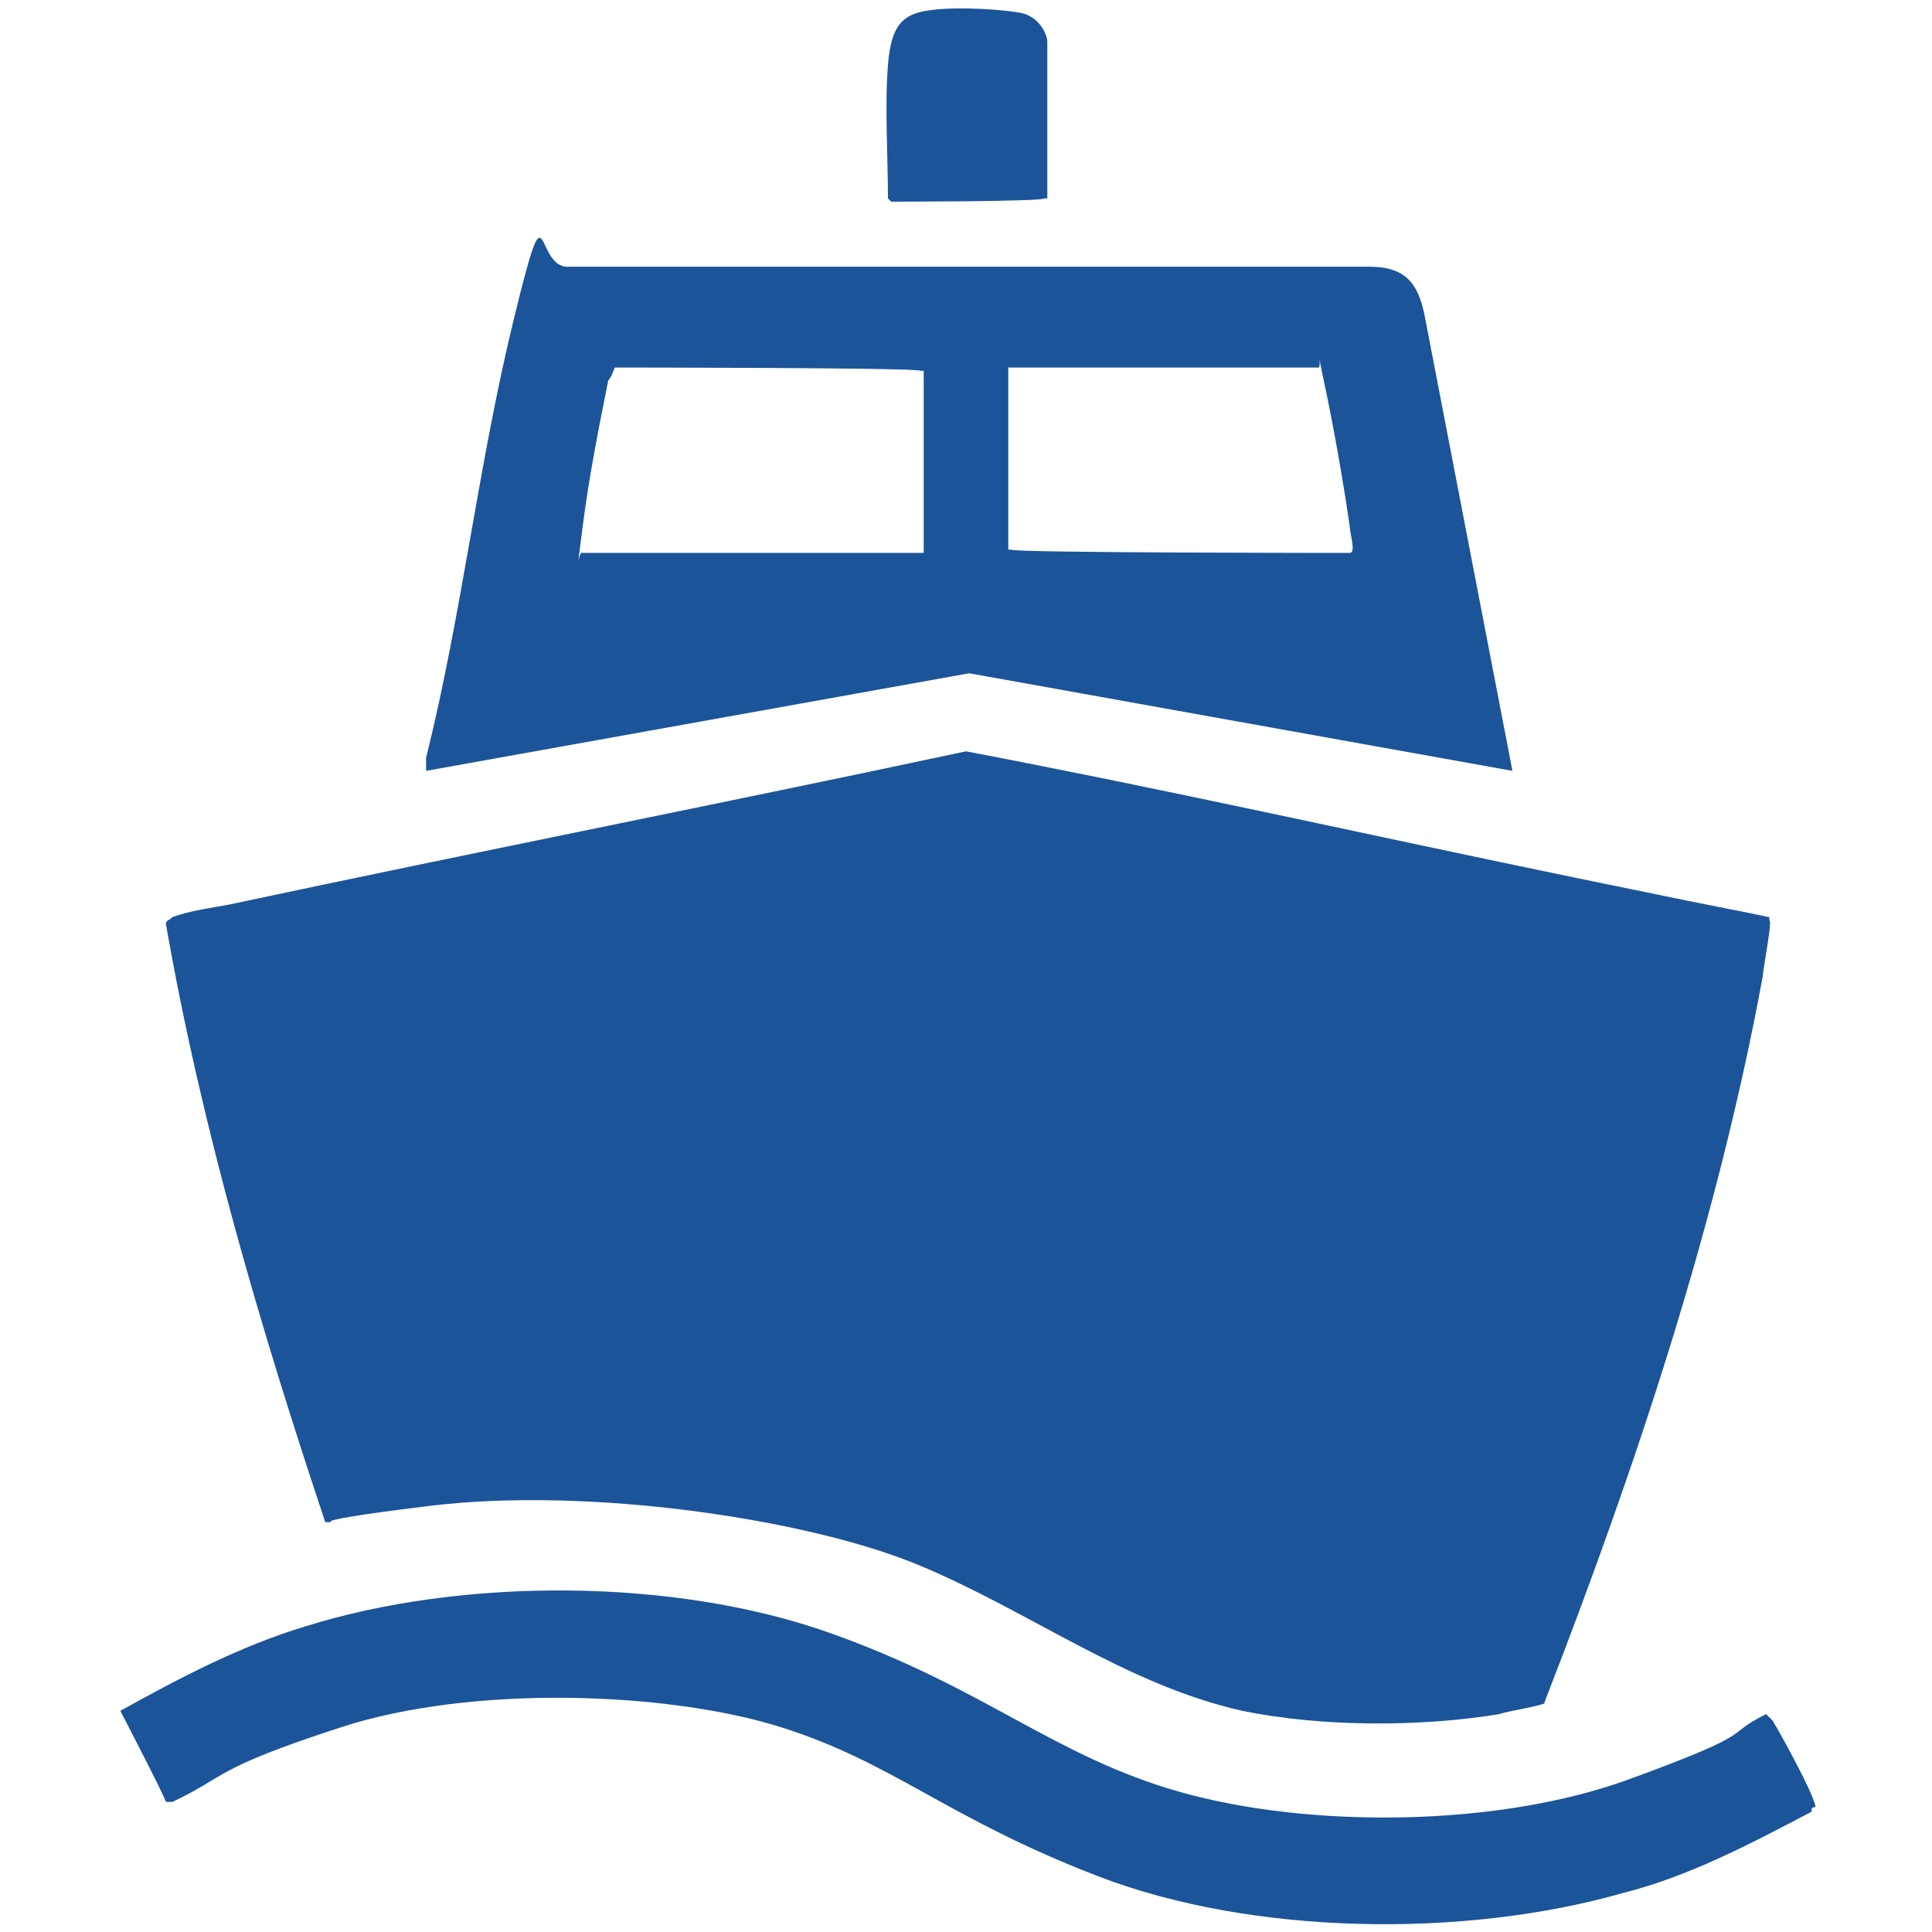 <?xml version="1.0" encoding="UTF-8"?>
<svg id="Layer_1" xmlns="http://www.w3.org/2000/svg" version="1.1" viewBox="0 0 59.4 59.4">
  <!-- Generator: Adobe Illustrator 29.5.1, SVG Export Plug-In . SVG Version: 2.1.0 Build 141)  -->
  <defs>
    <style>
      .st0 {
        fill: #1b5499;
      }
    </style>
  </defs>
  <path class="st0" d="M54.4,28.3c.1,0-.2,1.5-.2,1.7-1.4,7.6-3.9,15.1-6.7,22.3,0,0,0,.1-.1.1-.3.1-1,.2-1.3.3-2.4.4-5.5.4-7.9-.1-3.6-.8-6.6-3.1-10-4.5s-10.1-2.4-15-1.8-2.2.5-3,.5-.2,0-.2,0c-2-6-3.8-12.1-4.9-18.4,0-.1.1-.1.2-.2.5-.2,1.3-.3,1.8-.4,7.5-1.6,15.1-3.1,22.6-4.7,6.3,1.2,12.5,2.6,18.8,3.9s4,.8,5.9,1.2Z"/>
  <path class="st0" d="M46.5,23.7l-16.7-3-16.7,3v-.4c1.1-4.4,1.6-9,2.7-13.5s.6-1.5,1.7-1.6h24.6c1.1,0,1.5.5,1.7,1.5l2.7,14ZM18.9,11.3c0,0-.1.3-.2.4-.3,1.5-.6,3-.8,4.6s-.1.6,0,.7h10.5v-5.6h-.1c0-.1-9.5-.1-9.5-.1ZM31.1,11.3h-.1v5.6h.1c0,.1,10.4.1,10.4.1.2,0,0-.6,0-.8-.2-1.4-.5-3.1-.8-4.5s0-.3-.2-.4h-9.5Z"/>
  <path class="st0" d="M55.7,55.7c-1.9,1-3.8,2-5.8,2.5-4.9,1.4-11.4,1.3-16.1-.5s-6.3-3.5-9.8-4.6-9.5-1.3-13.5,0-3.5,1.5-5.2,2.3h-.2c0-.1-1.4-2.8-1.4-2.8,1.8-1,3.7-2,5.7-2.6,4.8-1.5,11.3-1.5,16.1.2s6.9,3.8,10.8,4.9,9.7,1.1,13.8-.4,2.8-1.3,4.2-2c0,0,.1.1.2.2.3.5,1,1.8,1.2,2.3s.1.3,0,.4Z"/>
  <path class="st0" d="M27.4,6.2s-.1-.1-.1-.1c0-1.3-.1-2.8,0-4.1s.5-1.6,1.4-1.7,2.2,0,2.7.1.8.6.8.9v4.8h-.1c0,.1-4.7.1-4.7.1Z"/>
</svg>